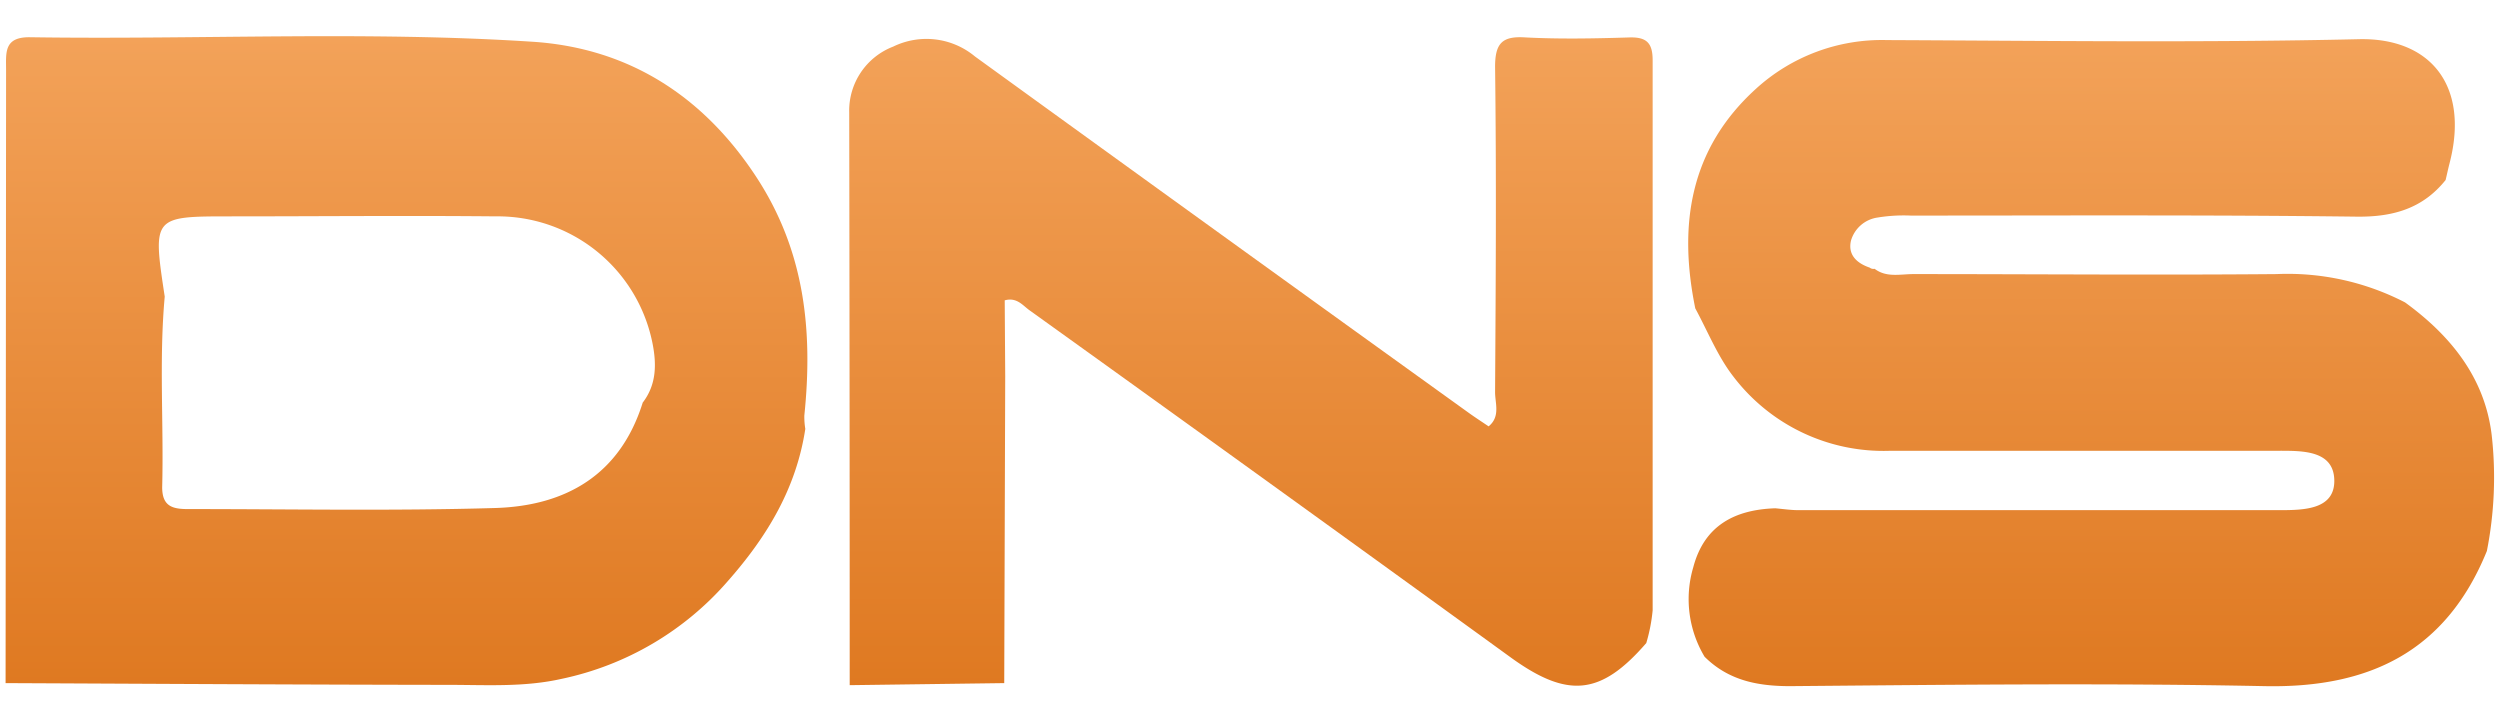 <svg id="Слой_1" data-name="Слой 1" xmlns="http://www.w3.org/2000/svg" xmlns:xlink="http://www.w3.org/1999/xlink" viewBox="0 0 255.12 73.7"><defs><style>.cls-1{fill:url(#Безымянный_градиент_12);}.cls-2{fill:url(#Безымянный_градиент_12-2);}.cls-3{fill:url(#Безымянный_градиент_12-3);}</style><linearGradient id="Безымянный_градиент_12" x1="213.41" y1="3.94" x2="213.41" y2="70.01" gradientUnits="userSpaceOnUse"><stop offset="0" stop-color="#f3a259"/><stop offset="1" stop-color="#df7921"/></linearGradient><linearGradient id="Безымянный_градиент_12-2" x1="41.48" y1="3.69" x2="41.48" y2="69.94" xlink:href="#Безымянный_градиент_12"/><linearGradient id="Безымянный_градиент_12-3" x1="127.68" y1="3.77" x2="127.68" y2="69.96" xlink:href="#Безымянный_градиент_12"/></defs><title>dns</title><path class="cls-1" d="M173,31.47c-1.74-8.51-.57-16.25,6.16-22.38a19.08,19.08,0,0,1,13.4-5c16.05.07,32.11.28,48.15-.09,7.26-.17,11.35,4.69,9.25,12.71-.14.55-.26,1.11-.39,1.66-2.33,2.91-5.35,3.77-9,3.74C225.35,21.92,210.19,22,195,22a16.61,16.61,0,0,0-3.4.2,3.31,3.31,0,0,0-2.71,2.35c-.34,1.45.59,2.31,1.91,2.76a.61.61,0,0,0,.5.12c1.21.92,2.62.54,3.95.54,12.36,0,24.72.11,37.08,0a26.09,26.09,0,0,1,13.1,2.89c4.66,3.39,8.14,7.69,8.84,13.52a38.69,38.69,0,0,1-.49,11.85c-4.14,10.19-11.91,14-22.64,13.79-16.15-.33-32.31-.14-48.47,0-3.36,0-6.3-.6-8.72-3a11.44,11.44,0,0,1-1.15-9.15c1.13-4.26,4.25-5.86,8.36-6,.79.07,1.58.19,2.37.19h49.18c2.47,0,5.58-.09,5.5-3.09S235,46,232.57,46c-13.21,0-26.41,0-39.62,0a19.26,19.26,0,0,1-16.06-7.57C175.28,36.36,174.27,33.81,173,31.47Z"/><path class="cls-2" d="M.57,69.71Q.6,38.42.62,7.14C.62,5.38.37,3.76,3.08,3.8c17.09.26,34.21-.65,51.27.46C64,4.89,71.66,9.67,77.14,18c5,7.6,5.83,15.76,4.94,24.41a7.66,7.66,0,0,0,.1,1.36c-.92,6-3.82,10.89-7.89,15.51a30.86,30.86,0,0,1-17,10c-3.73.84-7.49.62-11.24.61C30.88,69.87,15.72,69.78.57,69.71Zm65-28.6c1.45-1.87,1.44-4,1-6.16a16.1,16.1,0,0,0-16-12.87c-9-.09-18,0-27,0-8,0-8,0-6.76,8.19-.59,6.48-.09,13-.26,19.45,0,1.91,1,2.23,2.6,2.23,10.48,0,21,.2,31.44-.11C57.76,51.61,63.28,48.44,65.58,41.11Z"/><path class="cls-3" d="M102.58,38.38q-.05,15.66-.1,31.33l-15.77.21q0-29.23-.05-58.46a7,7,0,0,1,4.48-6.7,7.74,7.74,0,0,1,8.35,1Q124.67,24,149.91,42.15c.64.46,1.31.89,2,1.36,1.23-1,.65-2.38.66-3.52.07-11.06.14-22.11,0-33.17,0-2.44.75-3.16,3.12-3,3.52.18,7.07.11,10.6,0,1.79-.05,2.37.61,2.36,2.38,0,18.69,0,37.39,0,56.08a17.38,17.38,0,0,1-.65,3.34c-4.63,5.35-8,5.66-13.75,1.53q-24.56-17.81-49.21-35.5c-.69-.5-1.29-1.34-2.51-1Z"/></svg>